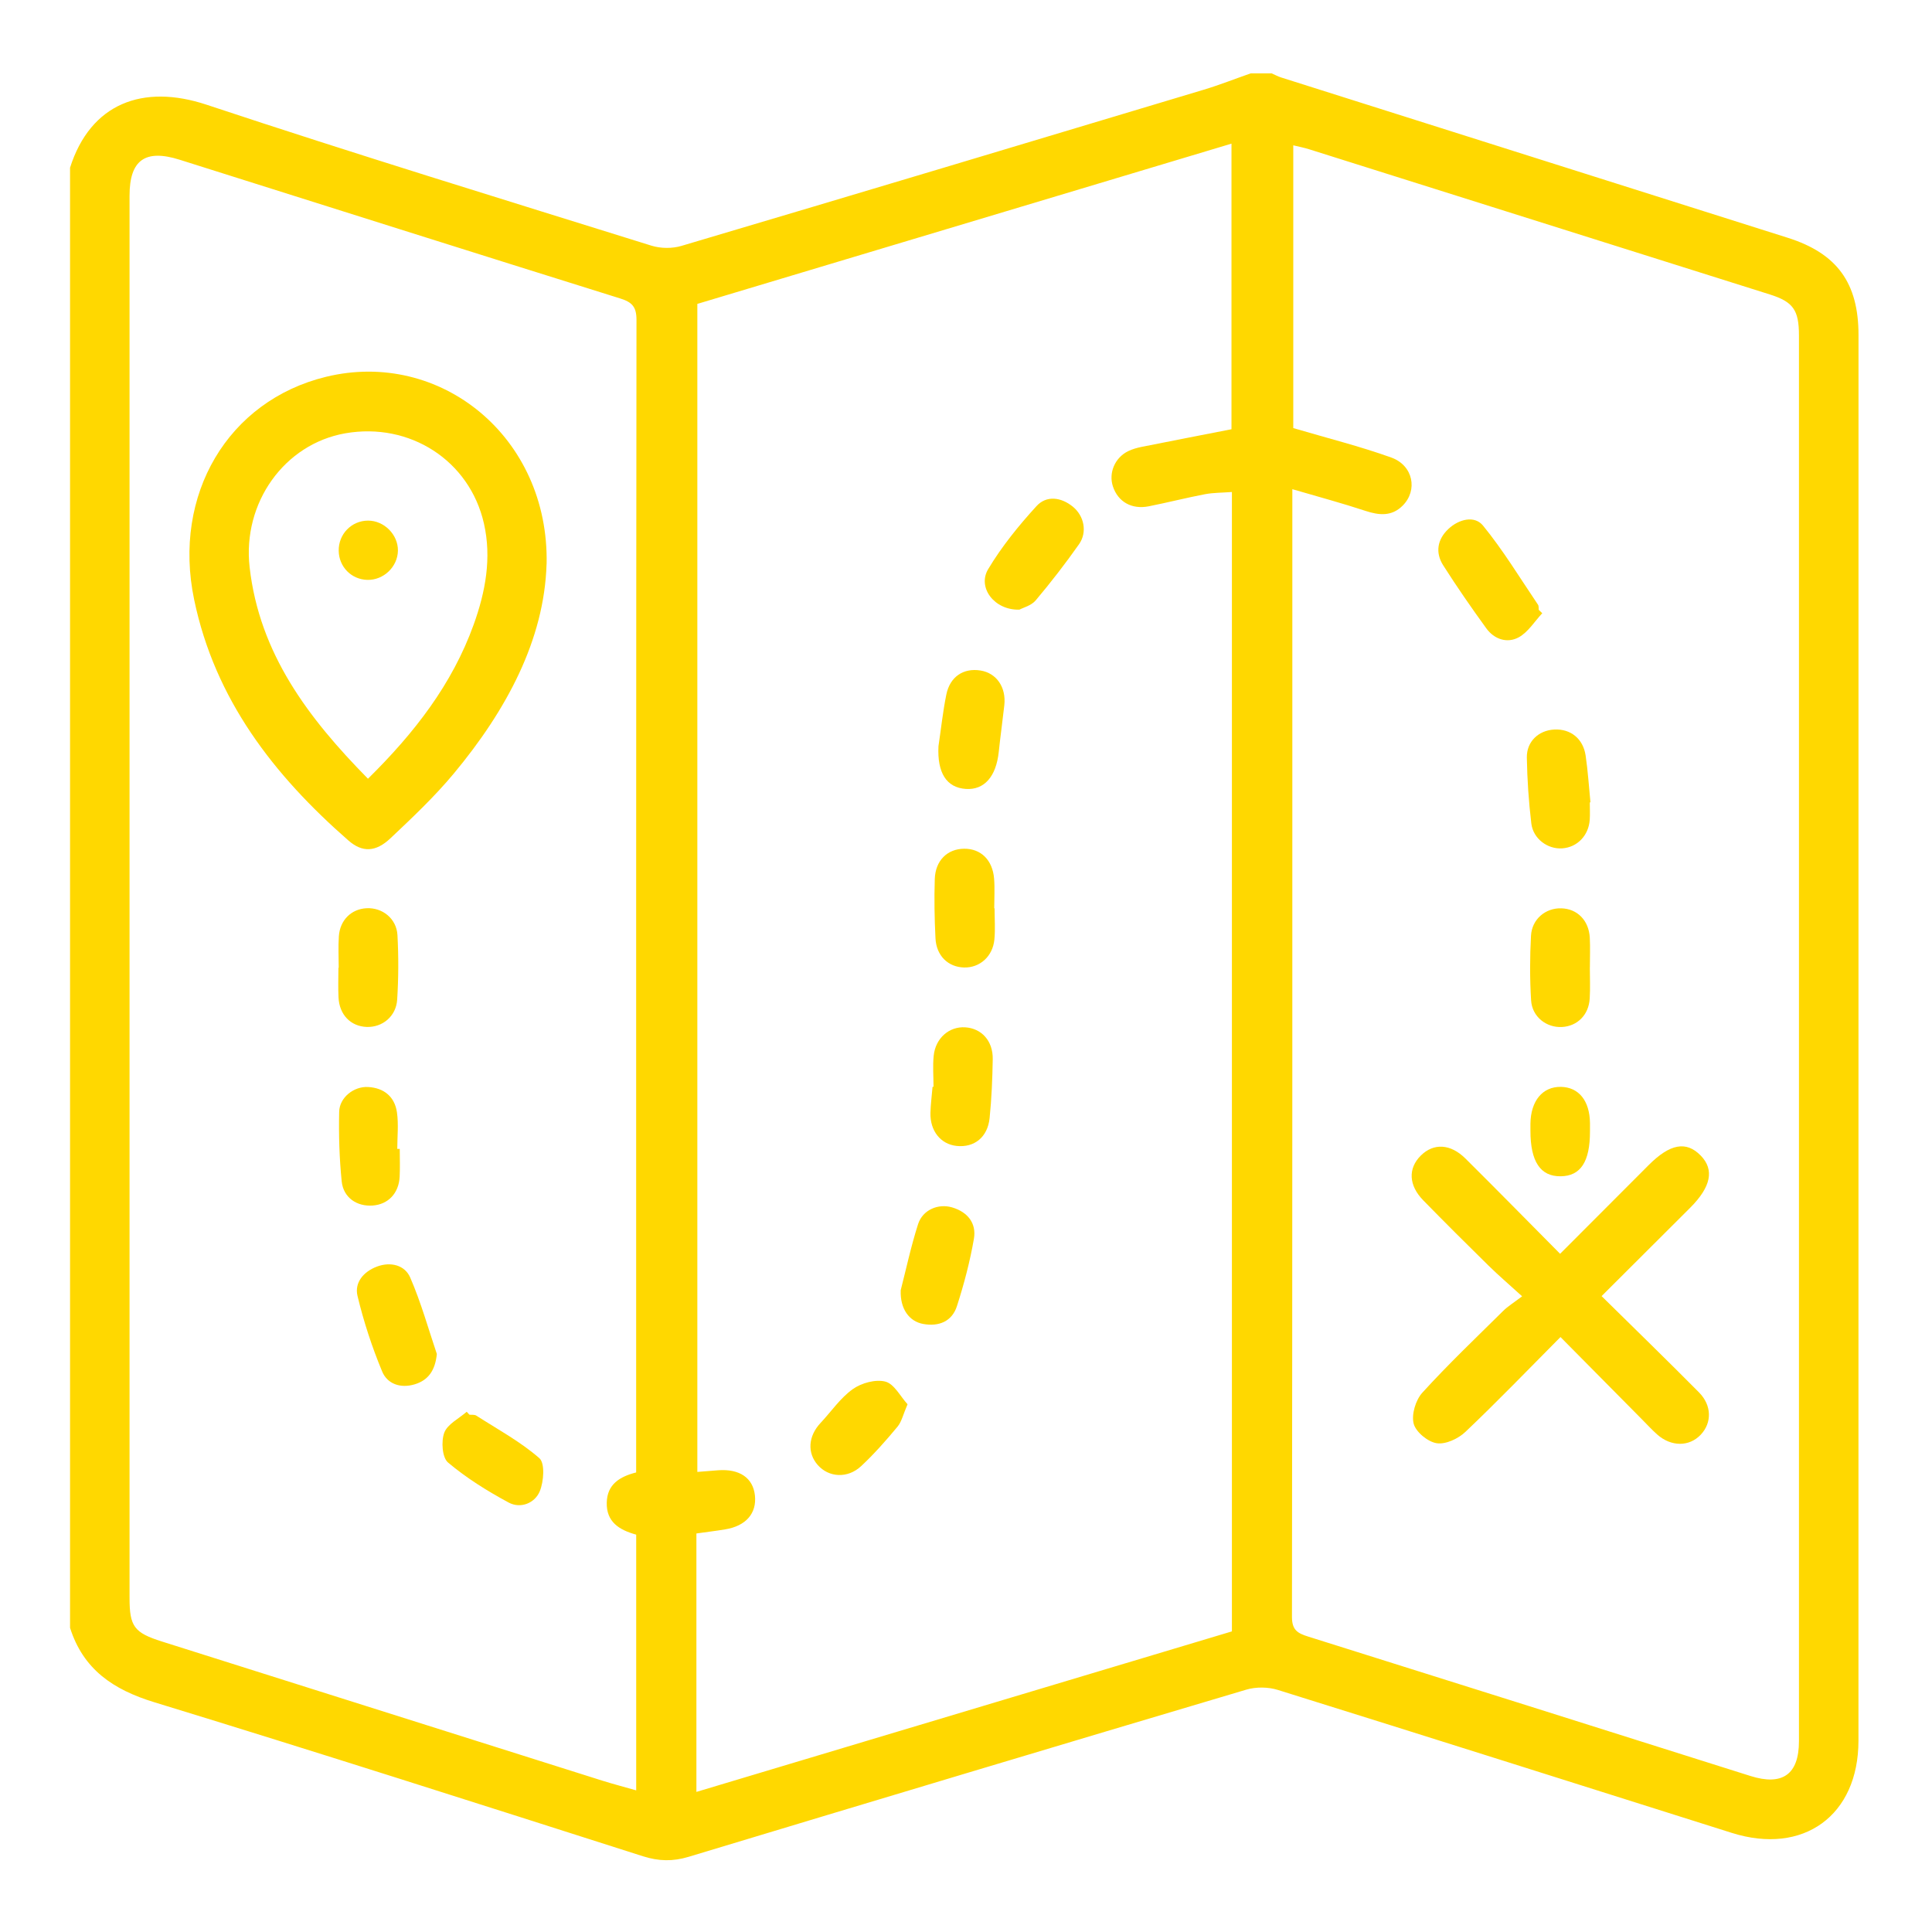 <?xml version="1.0" encoding="UTF-8"?>
<svg id="Calque_1" data-name="Calque 1" xmlns="http://www.w3.org/2000/svg" xmlns:xlink="http://www.w3.org/1999/xlink" viewBox="0 0 414 414">
  <defs>
    <style>
      .cls-1 {
        filter: url(#drop-shadow-18);
      }

      .cls-1, .cls-2, .cls-3, .cls-4, .cls-5, .cls-6, .cls-7, .cls-8, .cls-9, .cls-10, .cls-11, .cls-12, .cls-13, .cls-14, .cls-15, .cls-16, .cls-17, .cls-18 {
        fill: #ffd800;
        stroke-width: 0px;
      }

      .cls-2 {
        filter: url(#drop-shadow-11);
      }

      .cls-3 {
        filter: url(#drop-shadow-16);
      }

      .cls-4 {
        filter: url(#drop-shadow-8);
      }

      .cls-5 {
        filter: url(#drop-shadow-13);
      }

      .cls-6 {
        filter: url(#drop-shadow-1);
      }

      .cls-7 {
        filter: url(#drop-shadow-4);
      }

      .cls-8 {
        filter: url(#drop-shadow-12);
      }

      .cls-9 {
        filter: url(#drop-shadow-10);
      }

      .cls-10 {
        filter: url(#drop-shadow-14);
      }

      .cls-11 {
        filter: url(#drop-shadow-6);
      }

      .cls-12 {
        filter: url(#drop-shadow-15);
      }

      .cls-13 {
        filter: url(#drop-shadow-3);
      }

      .cls-14 {
        filter: url(#drop-shadow-2);
      }

      .cls-15 {
        filter: url(#drop-shadow-9);
      }

      .cls-16 {
        filter: url(#drop-shadow-5);
      }

      .cls-17 {
        filter: url(#drop-shadow-17);
      }

      .cls-18 {
        filter: url(#drop-shadow-7);
      }
    </style>
    <filter id="drop-shadow-1" filterUnits="userSpaceOnUse">
      <feOffset dx="7" dy="7"/>
      <feGaussianBlur result="blur" stdDeviation="5"/>
      <feFlood flood-color="#000" flood-opacity=".75"/>
      <feComposite in2="blur" operator="in"/>
      <feComposite in="SourceGraphic"/>
    </filter>
    <filter id="drop-shadow-2" filterUnits="userSpaceOnUse">
      <feOffset dx="7" dy="7"/>
      <feGaussianBlur result="blur-2" stdDeviation="5"/>
      <feFlood flood-color="#000" flood-opacity=".75"/>
      <feComposite in2="blur-2" operator="in"/>
      <feComposite in="SourceGraphic"/>
    </filter>
    <filter id="drop-shadow-3" filterUnits="userSpaceOnUse">
      <feOffset dx="7" dy="7"/>
      <feGaussianBlur result="blur-3" stdDeviation="5"/>
      <feFlood flood-color="#000" flood-opacity=".75"/>
      <feComposite in2="blur-3" operator="in"/>
      <feComposite in="SourceGraphic"/>
    </filter>
    <filter id="drop-shadow-4" filterUnits="userSpaceOnUse">
      <feOffset dx="7" dy="7"/>
      <feGaussianBlur result="blur-4" stdDeviation="5"/>
      <feFlood flood-color="#000" flood-opacity=".75"/>
      <feComposite in2="blur-4" operator="in"/>
      <feComposite in="SourceGraphic"/>
    </filter>
    <filter id="drop-shadow-5" filterUnits="userSpaceOnUse">
      <feOffset dx="7" dy="7"/>
      <feGaussianBlur result="blur-5" stdDeviation="5"/>
      <feFlood flood-color="#000" flood-opacity=".75"/>
      <feComposite in2="blur-5" operator="in"/>
      <feComposite in="SourceGraphic"/>
    </filter>
    <filter id="drop-shadow-6" filterUnits="userSpaceOnUse">
      <feOffset dx="7" dy="7"/>
      <feGaussianBlur result="blur-6" stdDeviation="5"/>
      <feFlood flood-color="#000" flood-opacity=".75"/>
      <feComposite in2="blur-6" operator="in"/>
      <feComposite in="SourceGraphic"/>
    </filter>
    <filter id="drop-shadow-7" filterUnits="userSpaceOnUse">
      <feOffset dx="7" dy="7"/>
      <feGaussianBlur result="blur-7" stdDeviation="5"/>
      <feFlood flood-color="#000" flood-opacity=".75"/>
      <feComposite in2="blur-7" operator="in"/>
      <feComposite in="SourceGraphic"/>
    </filter>
    <filter id="drop-shadow-8" filterUnits="userSpaceOnUse">
      <feOffset dx="7" dy="7"/>
      <feGaussianBlur result="blur-8" stdDeviation="5"/>
      <feFlood flood-color="#000" flood-opacity=".75"/>
      <feComposite in2="blur-8" operator="in"/>
      <feComposite in="SourceGraphic"/>
    </filter>
    <filter id="drop-shadow-9" filterUnits="userSpaceOnUse">
      <feOffset dx="7" dy="7"/>
      <feGaussianBlur result="blur-9" stdDeviation="5"/>
      <feFlood flood-color="#000" flood-opacity=".75"/>
      <feComposite in2="blur-9" operator="in"/>
      <feComposite in="SourceGraphic"/>
    </filter>
    <filter id="drop-shadow-10" filterUnits="userSpaceOnUse">
      <feOffset dx="7" dy="7"/>
      <feGaussianBlur result="blur-10" stdDeviation="5"/>
      <feFlood flood-color="#000" flood-opacity=".75"/>
      <feComposite in2="blur-10" operator="in"/>
      <feComposite in="SourceGraphic"/>
    </filter>
    <filter id="drop-shadow-11" filterUnits="userSpaceOnUse">
      <feOffset dx="7" dy="7"/>
      <feGaussianBlur result="blur-11" stdDeviation="5"/>
      <feFlood flood-color="#000" flood-opacity=".75"/>
      <feComposite in2="blur-11" operator="in"/>
      <feComposite in="SourceGraphic"/>
    </filter>
    <filter id="drop-shadow-12" filterUnits="userSpaceOnUse">
      <feOffset dx="7" dy="7"/>
      <feGaussianBlur result="blur-12" stdDeviation="5"/>
      <feFlood flood-color="#000" flood-opacity=".75"/>
      <feComposite in2="blur-12" operator="in"/>
      <feComposite in="SourceGraphic"/>
    </filter>
    <filter id="drop-shadow-13" filterUnits="userSpaceOnUse">
      <feOffset dx="7" dy="7"/>
      <feGaussianBlur result="blur-13" stdDeviation="5"/>
      <feFlood flood-color="#000" flood-opacity=".75"/>
      <feComposite in2="blur-13" operator="in"/>
      <feComposite in="SourceGraphic"/>
    </filter>
    <filter id="drop-shadow-14" filterUnits="userSpaceOnUse">
      <feOffset dx="7" dy="7"/>
      <feGaussianBlur result="blur-14" stdDeviation="5"/>
      <feFlood flood-color="#000" flood-opacity=".75"/>
      <feComposite in2="blur-14" operator="in"/>
      <feComposite in="SourceGraphic"/>
    </filter>
    <filter id="drop-shadow-15" filterUnits="userSpaceOnUse">
      <feOffset dx="7" dy="7"/>
      <feGaussianBlur result="blur-15" stdDeviation="5"/>
      <feFlood flood-color="#000" flood-opacity=".75"/>
      <feComposite in2="blur-15" operator="in"/>
      <feComposite in="SourceGraphic"/>
    </filter>
    <filter id="drop-shadow-16" filterUnits="userSpaceOnUse">
      <feOffset dx="7" dy="7"/>
      <feGaussianBlur result="blur-16" stdDeviation="5"/>
      <feFlood flood-color="#000" flood-opacity=".75"/>
      <feComposite in2="blur-16" operator="in"/>
      <feComposite in="SourceGraphic"/>
    </filter>
    <filter id="drop-shadow-17" filterUnits="userSpaceOnUse">
      <feOffset dx="7" dy="7"/>
      <feGaussianBlur result="blur-17" stdDeviation="5"/>
      <feFlood flood-color="#000" flood-opacity=".75"/>
      <feComposite in2="blur-17" operator="in"/>
      <feComposite in="SourceGraphic"/>
    </filter>
    <filter id="drop-shadow-18" filterUnits="userSpaceOnUse">
      <feOffset dx="7" dy="7"/>
      <feGaussianBlur result="blur-18" stdDeviation="5"/>
      <feFlood flood-color="#000" flood-opacity=".75"/>
      <feComposite in2="blur-18" operator="in"/>
      <feComposite in="SourceGraphic"/>
    </filter>
  </defs>
  <path class="cls-6" d="m261.01,8.72c1.5,0,2.99,0,4.49,0,.67.29,1.31.65,2,.87,36.2,11.46,72.41,22.9,108.61,34.37,10.56,3.35,15.14,9.69,15.14,20.81,0,100.42,0,200.83-.01,301.25,0,16.01-11.8,24.59-27.15,19.74-32.41-10.23-64.81-20.51-97.26-30.63-2.08-.65-4.68-.68-6.77-.06-39.86,11.84-79.69,23.8-119.5,35.82-3.37,1.02-6.4.96-9.79-.12-34.87-11.13-69.73-22.3-104.73-33.01-8.78-2.69-15.2-7.02-18.03-15.94V28.93c4.37-13.72,15.54-18.05,29.29-13.48,31.63,10.51,63.5,20.27,95.32,30.2,1.97.61,4.44.63,6.41.04,37.33-11.07,74.62-22.26,111.9-33.46,3.4-1.02,6.72-2.34,10.08-3.51Zm-4.03,333.85V98.43c-2.09.16-3.96.13-5.76.47-4.03.77-8.01,1.79-12.04,2.59-3.68.73-6.61-.96-7.7-4.26-.95-2.89.41-6.15,3.26-7.55.88-.43,1.87-.71,2.84-.91,6.42-1.28,12.86-2.53,19.31-3.79V23.78c-38.46,11.54-76.58,22.97-114.46,34.34v250.29c1.71-.14,3.07-.25,4.42-.35,4.62-.35,7.51,1.62,7.92,5.39.41,3.84-1.92,6.54-6.36,7.27-2.04.34-4.1.58-6.18.88v55.38c38.37-11.5,76.5-22.93,114.76-34.4Zm12.95-244.76c0,1.95,0,2.81,0,3.67,0,79.34.02,158.68-.08,238.02,0,2.82,1.24,3.5,3.49,4.2,31.6,9.91,63.18,19.9,94.76,29.87,6.85,2.16,10.39-.34,10.39-7.44,0-100.42,0-200.84,0-301.26,0-5.44-1.24-7.19-6.23-8.77-32.89-10.38-65.78-20.74-98.68-31.1-1.1-.35-2.24-.57-3.45-.86v60.59c7.27,2.15,14.26,3.89,21,6.31,4.71,1.69,5.73,7.03,2.44,10.31-2.34,2.34-5.03,2.09-7.98,1.12-4.93-1.63-9.96-2.98-15.67-4.65Zm-140.61,210.71c0-1.05,0-2.04,0-3.03,0-81.32-.02-162.65.07-243.97,0-2.82-1-3.79-3.51-4.57-31.49-9.84-62.95-19.8-94.41-29.73-7.37-2.32-10.71.08-10.71,7.71,0,100.16,0,200.32,0,300.48,0,6.12.98,7.46,6.93,9.34,31.46,9.95,62.91,19.89,94.38,29.82,2.29.72,4.63,1.33,7.26,2.08,0-17.49,0-34.44,0-51.39,0-1.11,0-2.23,0-3.41-3.66-1-6.42-2.74-6.31-6.88.1-3.91,2.77-5.55,6.31-6.45Z"/>
  <path class="cls-14" d="m211.44,123.64c-5.37.16-9.05-4.75-6.69-8.68,2.9-4.84,6.53-9.32,10.35-13.5,2.12-2.33,5.24-1.96,7.79.11,2.42,1.97,3.15,5.45,1.33,8.05-2.92,4.15-6.03,8.17-9.3,12.05-.95,1.12-2.71,1.55-3.47,1.97Z"/>
  <path class="cls-13" d="m206.12,187.62c0,2.24.18,4.51-.04,6.73-.36,3.62-3.14,6.05-6.48,5.97-3.42-.08-5.95-2.5-6.14-6.25-.21-4.23-.29-8.48-.15-12.71.13-3.98,2.71-6.46,6.29-6.49,3.57-.03,6.09,2.39,6.42,6.4.17,2.11.03,4.24.03,6.36.03,0,.05,0,.08,0Z"/>
  <path class="cls-7" d="m186,269.51c1.12-4.34,2.18-9.34,3.73-14.19.99-3.08,4.32-4.47,7.3-3.59,3.32.98,5.23,3.38,4.67,6.7-.84,4.88-2.12,9.72-3.64,14.45-1.05,3.27-3.85,4.43-7.21,3.83-3.04-.54-4.98-3.25-4.84-7.2Z"/>
  <path class="cls-16" d="m193.04,225.89c0-2.23-.19-4.49.04-6.69.4-3.77,3.34-6.28,6.75-6.06,3.51.22,5.96,2.91,5.9,6.81-.07,4.22-.24,8.44-.67,12.63-.42,4.12-3.29,6.37-7.05,5.98-3.43-.36-5.73-3.21-5.63-7.1.05-1.86.3-3.71.45-5.57.06,0,.13,0,.19,0Z"/>
  <path class="cls-11" d="m194.1,152.9c.55-3.68.94-7.4,1.68-11.04.77-3.85,3.68-5.77,7.33-5.18,3.43.55,5.53,3.59,5.1,7.45-.37,3.33-.84,6.65-1.19,9.99-.56,5.3-3.11,8.2-7.05,7.94-4.16-.28-6.15-3.46-5.87-9.15Z"/>
  <path class="cls-18" d="m187.47,293.92c-.93,2.15-1.25,3.71-2.14,4.79-2.45,2.95-5,5.85-7.8,8.46-2.9,2.71-6.94,2.44-9.3-.24-2.3-2.62-2.04-6.2.61-9.02,2.29-2.44,4.23-5.34,6.9-7.24,1.85-1.32,4.9-2.16,6.99-1.61,1.89.5,3.21,3.18,4.74,4.85Z"/>
  <path class="cls-4" d="m336.21,270.75c7.23,7.12,14.11,13.81,20.86,20.62,2.76,2.78,2.78,6.51.39,9.05-2.47,2.63-6.36,2.63-9.36-.04-1.11-.99-2.13-2.1-3.18-3.16-5.78-5.84-11.56-11.68-17.53-17.71-6.95,6.99-13.51,13.81-20.37,20.32-1.53,1.46-4.24,2.73-6.16,2.43-1.9-.29-4.47-2.41-4.93-4.19-.5-1.97.42-5.05,1.85-6.63,5.53-6.08,11.5-11.76,17.35-17.55.97-.96,2.16-1.68,4.04-3.11-2.82-2.57-5.06-4.48-7.16-6.54-4.71-4.63-9.4-9.29-14.02-14.02-3.15-3.22-3.29-6.85-.54-9.59,2.74-2.72,6.36-2.57,9.59.64,6.72,6.67,13.34,13.42,20.27,20.4,6.48-6.49,12.72-12.75,18.96-18.99,4.6-4.61,8.08-5.24,11.18-2.05,2.95,3.03,2.21,6.71-2.3,11.21-6.17,6.16-12.34,12.31-18.95,18.9Z"/>
  <path class="cls-15" d="m323.49,124.4c-1.66,1.77-3.03,4.06-5.05,5.17-2.46,1.34-5.24.44-6.95-1.93-3.2-4.42-6.32-8.91-9.24-13.51-1.73-2.73-1.25-5.56,1.13-7.79,2.24-2.1,5.59-2.94,7.41-.71,4.34,5.31,7.92,11.25,11.78,16.95.19.28.12.73.16,1.1.25.24.5.48.76.73Z"/>
  <path class="cls-9" d="m333.67,164.92c0,1.24.07,2.49-.01,3.73-.23,3.39-2.67,5.91-5.88,6.14-3.11.23-6.24-2.03-6.64-5.33-.56-4.68-.88-9.41-.96-14.12-.06-3.44,2.52-5.83,5.86-6.01,3.49-.19,6.2,1.93,6.74,5.58.49,3.31.7,6.67,1.03,10.01-.04,0-.09.01-.13.02Z"/>
  <path class="cls-2" d="m333.68,200.27c0,2.24.11,4.49-.03,6.73-.21,3.48-2.65,5.89-5.92,6.07-3.36.19-6.43-2.19-6.64-5.73-.28-4.59-.27-9.23-.02-13.82.19-3.57,3.14-5.99,6.51-5.88,3.42.1,5.89,2.6,6.09,6.29.11,2.11.02,4.24.02,6.36Z"/>
  <path class="cls-8" d="m333.71,235.49c0,6.45-2.01,9.52-6.27,9.57-4.36.06-6.5-3.16-6.49-9.79,0-.5,0-1,0-1.49.07-4.9,2.61-7.95,6.53-7.88,3.83.07,6.16,2.97,6.23,7.73,0,.62,0,1.25,0,1.87Z"/>
  <path class="cls-5" d="m110.12,113.9c-.49,16.2-8.58,31.28-19.88,44.86-4.13,4.96-8.87,9.44-13.58,13.88-3.14,2.96-6.01,3.09-9.03.44-15.99-13.99-28.59-30.23-33.03-51.6-4.68-22.5,7.27-42.61,28.24-47.73,24.49-5.98,47.88,12.87,47.29,40.15Zm-38.27,45.97c9.94-9.79,18.05-20.24,22.66-33.05,2.52-7,3.87-14.26,2.19-21.64-3.07-13.52-15.9-21.74-29.7-19.33-13.05,2.28-22.08,14.88-20.51,28.69,2.1,18.5,12.55,32.32,25.36,45.33Z"/>
  <path class="cls-10" d="m86.61,283.14c-.35,3.46-1.77,5.6-4.74,6.5-3.04.92-5.87-.07-6.98-2.75-2.17-5.23-3.96-10.68-5.28-16.19-.69-2.88,1.31-5.22,4.17-6.29,2.95-1.1,5.97-.31,7.12,2.34,2.35,5.41,3.94,11.16,5.71,16.39Z"/>
  <path class="cls-12" d="m65.58,200.38c0-2.24-.12-4.49.03-6.73.23-3.48,2.67-5.87,5.95-6.03,3.37-.17,6.41,2.21,6.61,5.76.25,4.59.23,9.23-.06,13.82-.23,3.61-3.18,5.98-6.54,5.86-3.42-.13-5.85-2.6-6.03-6.33-.11-2.11-.02-4.24-.02-6.35.02,0,.04,0,.06,0Z"/>
  <path class="cls-3" d="m78.66,239.19c0,1.99.08,3.99-.02,5.97-.18,3.56-2.48,5.94-5.79,6.17-3.38.24-6.27-1.69-6.63-5.18-.5-4.94-.65-9.94-.54-14.91.07-3.07,3.15-5.48,6.2-5.31,3.4.19,5.7,2.08,6.18,5.43.37,2.56.07,5.22.07,7.83.17,0,.34,0,.52,0Z"/>
  <path class="cls-17" d="m93.58,296.15c.49.05,1.09-.05,1.47.19,4.59,2.94,9.45,5.57,13.52,9.12,1.24,1.08.96,4.99.1,7.09-1.04,2.54-4.1,3.81-6.68,2.42-4.56-2.46-9.03-5.24-12.98-8.57-1.26-1.06-1.5-4.54-.81-6.39.69-1.84,3.13-3.02,4.81-4.49.19.21.39.42.58.63Z"/>
  <path class="cls-1" d="m71.86,104.56c3.45-.01,6.45,3,6.41,6.43-.05,3.46-3.07,6.36-6.56,6.27-3.41-.09-6.08-2.79-6.13-6.23-.06-3.57,2.74-6.46,6.28-6.47Z"/>
</svg>
